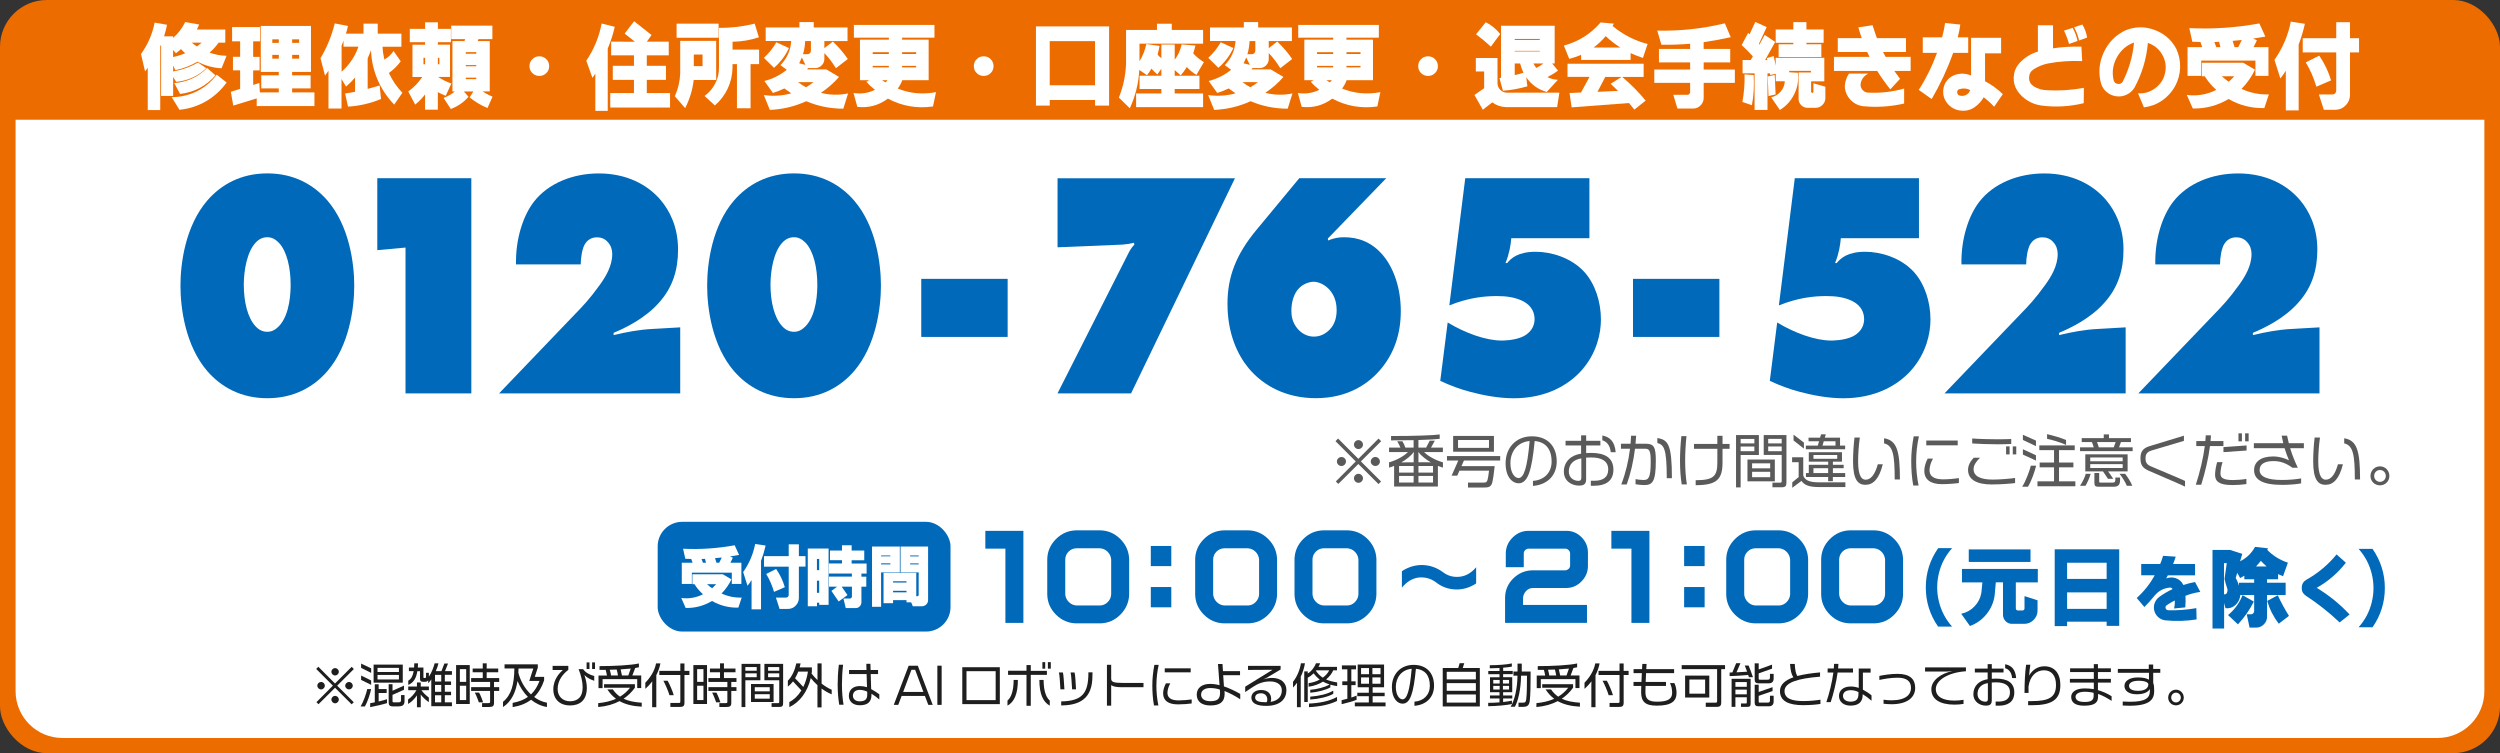 <?xml version="1.0" encoding="UTF-8"?><svg id="_レイヤー_1" xmlns="http://www.w3.org/2000/svg" viewBox="0 0 636.71 191.82"><rect x="0" y="0" width="636.71" height="191.82" fill="#333333" stroke="none"/><defs><style>.cls-1{fill:#5b5a5a;}.cls-2{fill:#fff;}.cls-3{fill:#ed6c00;}.cls-4{fill:#0069b9;}.cls-5{fill:#1e1e1e;}</style></defs><rect class="cls-3" width="636.71" height="191.82" rx="11.93" ry="11.93"/><path class="cls-2" d="M3.97,30.49H632.73V176.02c0,6.59-5.34,11.93-11.93,11.93H15.9c-6.59,0-11.93-5.34-11.93-11.93V30.49Z"/><g><path class="cls-2" d="M37.63,28.03v-10.76l-.04,.04s-.07,.11-.12,.19c-.05,.08-.11,.16-.18,.24s-.13,.15-.18,.22c-.05,.07-.09,.12-.12,.17l-.04,.07-1.04-4.44c1.74-2.4,2.9-5.07,3.47-8l3.16,.55c-.19,.97-.44,1.95-.75,2.94h2.3v.4c1.31-1.12,2.33-2.47,3.07-4.04l3.56,.64c-.09,.16-.28,.59-.57,1.28h7.23v3.34h-1.7c-.69,.96-1.46,1.8-2.3,2.52,1.37,.52,2.81,.79,4.33,.82l-1.28,3.18c-2.14-.1-4.18-.66-6.12-1.68-1.77,1.03-3.65,1.75-5.66,2.17l-.55-1.22v1.55c2.3-.41,4.41-1.17,6.34-2.28l2.1,1.44c-2.17,2.05-4.72,3.21-7.67,3.47l-.77-1.22v4.82h-3.07V11.39l-.22,.4V28.03h-3.16Zm6.1-3.29c2.27,0,4.41-.5,6.41-1.49,2-1,3.69-2.41,5.06-4.23l2.52,1.99c-1.43,1.99-3.18,3.58-5.26,4.79-2.08,1.2-4.33,1.92-6.76,2.16l-1.97-3.21Zm.35-10.21c1.15-.25,2.18-.58,3.09-.97-.31-.27-.66-.61-1.06-1.04l-1.3,1.04-.73-.82v1.79Zm.31,6.63c3.27-.25,6.06-1.53,8.36-3.85l2.14,1.88c-2.42,2.74-5.43,4.32-9.04,4.73l-1.46-2.76Zm4.44-10.3c.41,.35,.86,.68,1.35,.97,.63-.52,1.03-.84,1.19-.97h-2.54Z"/><path class="cls-2" d="M61.17,10.52h-2.06v-3.62h7.14v3.62h-1.77v3.96h1.64v3.45h-1.64v3.71l1.57-.51,.13,2.41h4.82v-1.02h-4.46v-3.34h4.46v-.86h-4.58V6.61h12.78v11.71h-4.8v.86h4.71v3.34h-4.71v1.02h5.68v3.47h-14.7v-1.95l-5.97,1.83-.62-3.51,2.37-.75v-4.71h-1.83v-3.45h1.83v-3.96Zm8.18-.51v.91h1.66v-.91h-1.66Zm0,3.96v.97h1.66v-.97h-1.66Zm5.06-3.96v.91h1.77v-.91h-1.77Zm0,3.96v.97h1.77v-.97h-1.77Z"/><path class="cls-2" d="M85.28,5.97l3.34,.64c-.13,.69-.31,1.35-.53,1.97h4.49v-2.56h3.62v2.56h6.03v3.32h-4.8c.04,1.05,.2,2.14,.46,3.27,.97-.54,1.75-1.27,2.34-2.19l1.83,2.63c-.84,1.15-1.84,2.14-3.01,2.98,.88,1.9,2.03,3.58,3.43,5.04l-2.08,3.01c-3.68-3.86-5.66-8.47-5.92-13.84-.31,.83-.59,1.51-.84,2.06v7.78c.91-.24,1.93-.53,3.05-.88l.35,3.45c-2.68,1.12-5.48,1.77-8.4,1.95l-.75-3.36c.96-.12,1.8-.26,2.54-.42v-3.62c-.71,.83-1.47,1.59-2.3,2.3l-1.15-1.95v7.54h-3.32v-9.64c-.28,.44-.57,.86-.88,1.26l-1.15-4.44c1.64-2.76,2.84-5.7,3.62-8.84Zm2.21,5.92v-1.57c-.18,.53-.34,.96-.49,1.28v6.67c2-1.77,3.43-3.9,4.29-6.39h-3.8Z"/><path class="cls-2" d="M104.38,7.36h3.89v-1.68h3.25v1.68h3.32v3.38h-3.32v.64h3.09v8.22h-3.01c1.04,.71,2.17,1.26,3.36,1.66l-1.44,3.14c-.72-.29-1.39-.6-2.01-.93v4.47h-3.25v-3.89c-.71,.94-1.55,1.8-2.52,2.59l-1.77-3.34c1.4-1,2.59-2.23,3.58-3.69h-2.5V11.39h3.21v-.64h-3.89v-3.38Zm3.47,7.36v1.64h.42v-1.64h-.42Zm3.67,0v1.64h.38v-1.64h-.38Zm3.4-8.18h10.48v3.43h-3.54l-.22,.49h3.09v12.82h-1.81c.78,.53,1.62,.97,2.52,1.33l-1.28,2.9c-1.62-.66-3.14-1.56-4.55-2.7l.95-1.52h-2.43l1.19,1.35c-1.22,1.42-2.73,2.45-4.51,3.12l-1.84-2.83c1.06-.38,2.03-.93,2.9-1.64h-.64V10.46h3.05l.2-.49h-3.56v-3.43Zm3.71,6.74v.4h2.67v-.4h-2.67Zm0,3.29v.31h2.67v-.31h-2.67Zm0,3.21v.38h2.67v-.38h-2.67Z"/><path class="cls-2" d="M135.57,15.08c.47-.49,1.06-.73,1.77-.74,.71,0,1.3,.23,1.79,.72,.49,.47,.73,1.06,.74,1.77,0,.71-.23,1.3-.72,1.77-.47,.49-1.06,.73-1.76,.74-.7,0-1.29-.22-1.78-.7-.5-.47-.76-1.06-.76-1.77s.23-1.3,.72-1.79Z"/><path class="cls-2" d="M153.23,5.99l3.34,.84c-.4,1.8-1,3.65-1.79,5.57v15.83h-3.16v-9.5l-.73,1.11-1.57-4.38c1.94-2.87,3.25-6.03,3.91-9.46Zm2.41,4.62l6.06,.02-2.61-2.08,2.41-3.14,4.44,3.51-1.21,1.7h5.59v3.47h-5.59v2.67h4.88v3.58h-4.88v3.36h5.92v3.69h-15.23v-3.69h6.04v-3.36h-5.39v-3.58h5.39v-2.67h-5.81v-3.49Z"/><path class="cls-2" d="M173.25,10.41h9.15v9.97h-5.73c-.28,2.48-1,4.86-2.17,7.16l-2.63-3.03c.84-1.87,1.3-3.82,1.37-5.83V10.41Zm-.93-4.38h10.7v3.58h-10.7v-3.58Zm4.38,7.85v2.96h2.23v-2.96h-2.23Zm6.43-6.79c3.09,.04,6.12-.32,9.08-1.08l1.06,3.49c-2.17,.72-4.4,1.1-6.7,1.13v2.01h6.76v3.69h-2.17v11.25h-3.47v-11.25h-1.13v.91c-.03,1.87-.43,3.64-1.21,5.29-.77,1.66-1.87,3.1-3.28,4.32l-2.63-2.41c1.15-.84,2.05-1.89,2.71-3.16s.98-2.62,.96-4.07V7.1Z"/><path class="cls-2" d="M195,6.99h8.6v-1.37h3.65v1.37h8.6v3.47h-5.9v1.81l2.17-1.68c1.44,1.36,2.71,2.84,3.8,4.44l-3.03,2.34c-.87-1.43-1.85-2.71-2.94-3.85v1.61c-.03,.58-.25,1.08-.66,1.5-.41,.43-.91,.66-1.48,.71h-2.01l-.24,.33h4.88l3.25,1.92c-1.34,1.55-2.88,2.9-4.62,4.05,2.28,.59,4.59,.64,6.92,.15l-1.21,3.89c-3.3,0-6.45-.63-9.44-1.9-2.95,1.34-6.04,2.08-9.28,2.21l-1.53-3.78c2.39,.34,4.72,.19,6.99-.44-.78-.54-1.36-.96-1.75-1.24-1.06,.49-2.03,.87-2.92,1.15l-2.17-3.05c2.11-.54,4.01-1.5,5.7-2.85l-1.61-1.19c1.67-1.71,2.58-3.76,2.74-6.14h-6.5v-3.47Zm2.72,3.78l3.21,1.46c-.91,1.96-2.18,3.64-3.8,5.04l-2.59-2.54c1.28-1.16,2.34-2.48,3.18-3.96Zm5.53,10.15c.66,.5,1.33,.94,2.01,1.3,.63-.34,1.28-.77,1.92-1.3h-3.93Zm.97-6.28c-.15,.35-.38,.85-.68,1.48l1.59,.4-.91-1.88Zm.84-4.18c-.04,1.16-.23,2.28-.55,3.34h1.19c.23-.01,.43-.1,.58-.27,.16-.16,.24-.35,.25-.57v-2.5h-1.48Z"/><path class="cls-2" d="M217.46,6.35h20.53v3.25h-8.24v.51h6.76v10.32h-6.72c-.27,.75-.65,1.46-1.15,2.12,3.14,1.27,6.39,1.57,9.75,.91l-.77,3.65c-4.02,.59-7.86-.07-11.49-1.99-2.31,1.72-4.91,2.42-7.78,2.1l-.97-3.54c1.9,.31,3.72,.04,5.46-.8-.83-.65-1.55-1.33-2.17-2.06l.71-.4h-2.36V10.1h7.36v-.51h-8.91v-3.25Zm4.8,6.94v.46h4.11v-.46h-4.11Zm0,3.49v.38h4.11v-.38h-4.11Zm2.41,3.65c.24,.15,.52,.33,.84,.55,.21-.16,.38-.35,.51-.55h-1.35Zm5.08-7.14v.46h3.58v-.46h-3.58Zm0,3.49v.38h3.58v-.38h-3.58Z"/><path class="cls-2" d="M248.74,15.08c.47-.49,1.06-.73,1.77-.74,.71,0,1.3,.23,1.79,.72,.49,.47,.73,1.06,.74,1.77,0,.71-.23,1.3-.72,1.77-.47,.49-1.06,.73-1.76,.74-.7,0-1.29-.22-1.78-.7-.5-.47-.76-1.06-.76-1.77,0-.71,.23-1.3,.72-1.79Z"/><path class="cls-2" d="M263.84,6.72h18.63V26.9h-3.58v-1.44h-11.54v1.44h-3.51V6.72Zm3.51,3.76v11.23h11.54V10.48h-11.54Z"/><path class="cls-2" d="M294.67,6.04h3.76v1.59h7.98v3.49h-16.2v4.49c.84-1.39,1.42-2.85,1.75-4.4l3.36,.49c-.12,.65-.28,1.37-.49,2.17,.22,.35,.54,.66,.95,.93v-3.45h3.4v3.87c.88-1.18,1.47-2.48,1.77-3.91l3.52,.29c-.25,.96-.44,1.63-.58,2.01,.83,.88,1.73,1.62,2.72,2.21l-1.9,3.25c-.94-.56-1.76-1.23-2.45-2.01-.46,.77-.97,1.48-1.55,2.14l-1.53-1.35v1.44h6.3v3.38h-6.3v1.13h7.23v3.49h-17.06v-3.49h6.43v-1.13h-5.55v-3.38h5.55v-1.77l-1.02,1.44c-.55-.46-1.05-.95-1.5-1.48-.37,.63-.74,1.19-1.13,1.68l-1.97-1.35c-.18,3.4-.98,6.66-2.41,9.77l-2.79-2.72c1.09-2.73,1.7-5.56,1.83-8.51V7.63h7.87v-1.59Z"/><path class="cls-2" d="M308.18,6.99h8.6v-1.37h3.65v1.37h8.6v3.47h-5.9v1.81l2.17-1.68c1.44,1.36,2.71,2.84,3.8,4.44l-3.03,2.34c-.87-1.43-1.85-2.71-2.94-3.85v1.61c-.03,.58-.25,1.08-.66,1.5-.41,.43-.91,.66-1.48,.71h-2.01l-.24,.33h4.88l3.25,1.92c-1.34,1.55-2.88,2.9-4.62,4.05,2.28,.59,4.59,.64,6.92,.15l-1.22,3.89c-3.3,0-6.45-.63-9.44-1.9-2.95,1.34-6.04,2.08-9.28,2.21l-1.53-3.78c2.39,.34,4.71,.19,6.98-.44-.78-.54-1.36-.96-1.75-1.24-1.06,.49-2.03,.87-2.92,1.15l-2.17-3.05c2.11-.54,4.01-1.5,5.7-2.85l-1.61-1.19c1.67-1.71,2.58-3.76,2.74-6.14h-6.5v-3.47Zm2.72,3.78l3.21,1.46c-.91,1.96-2.18,3.64-3.8,5.04l-2.59-2.54c1.28-1.16,2.34-2.48,3.18-3.96Zm5.53,10.15c.66,.5,1.33,.94,2.01,1.3,.63-.34,1.27-.77,1.92-1.3h-3.94Zm.97-6.28c-.15,.35-.38,.85-.68,1.48l1.59,.4-.91-1.88Zm.84-4.18c-.04,1.16-.23,2.28-.55,3.34h1.19c.24-.01,.43-.1,.58-.27,.16-.16,.24-.35,.25-.57v-2.5h-1.48Z"/><path class="cls-2" d="M330.63,6.35h20.54v3.25h-8.25v.51h6.76v10.32h-6.72c-.27,.75-.65,1.46-1.15,2.12,3.14,1.27,6.39,1.57,9.75,.91l-.77,3.65c-4.02,.59-7.85-.07-11.49-1.99-2.31,1.72-4.91,2.42-7.78,2.1l-.97-3.54c1.9,.31,3.72,.04,5.46-.8-.83-.65-1.55-1.33-2.17-2.06l.71-.4h-2.36V10.1h7.36v-.51h-8.91v-3.25Zm4.8,6.94v.46h4.11v-.46h-4.11Zm0,3.49v.38h4.11v-.38h-4.11Zm2.41,3.65c.24,.15,.52,.33,.84,.55,.21-.16,.38-.35,.51-.55h-1.35Zm5.08-7.14v.46h3.58v-.46h-3.58Zm0,3.49v.38h3.58v-.38h-3.58Z"/><path class="cls-2" d="M361.91,15.08c.47-.49,1.06-.73,1.77-.74,.71,0,1.3,.23,1.79,.72,.49,.47,.73,1.06,.74,1.77,0,.71-.23,1.3-.72,1.77-.47,.49-1.06,.73-1.76,.74-.7,0-1.29-.22-1.78-.7-.5-.47-.75-1.06-.76-1.77s.23-1.3,.72-1.79Z"/><path class="cls-2" d="M375.86,14.77h5.53v6.34c-.01,.65,.2,1.22,.65,1.71,.45,.49,1.01,.75,1.67,.78h13.44l-.58,3.69h-12.93c-1.34-.04-2.54-.45-3.58-1.22l-2.41,1.88-2.14-3.76,2.48-1.72v-4.27h-2.12v-3.45Zm2.54-9.11c1.43,.72,2.65,1.72,3.67,3.01l-2.37,3.21c-1.21-1.13-2.47-2.18-3.78-3.14l2.48-3.07Zm3.89,14.15V6.55h13.66v9.62h-.64l1.48,1.81c-.81,.62-1.71,1.17-2.7,1.66,.84,.41,1.73,.64,2.67,.69l-2.83,3.09c-2.2-.62-3.93-1.86-5.22-3.74l.29,2.3c-2.06,.6-4.14,.98-6.23,1.13l-.88-3.23,.4-.07Zm3.49-9.9v.27h6.37v-.27h-6.37Zm0,3.05v.15h6.37v-.15h-6.37Zm0,3.21v2.96c1-.24,1.74-.43,2.21-.6-.37-.84-.65-1.63-.84-2.36h-1.37Zm4.77,0c.21,.41,.44,.79,.71,1.13,.68-.31,1.28-.69,1.81-1.13h-2.52Z"/><path class="cls-2" d="M407.64,5.71l3.38,.31-.31,.6c2.64,2.21,5.61,3.74,8.91,4.58l-1.19,3.56c-1.11-.37-2.15-.78-3.14-1.24v1.75h-12.6v-1.3c-1.02,.43-2.03,.77-3.03,1.02l-1.37-3.38c3.71-1,6.83-2.96,9.35-5.88Zm-8.44,10.52h19.41v3.36h-5.46c2.21,1.87,4.2,3.88,5.97,6.03l-2.87,2.3-1.37-1.68-14.61,1.1-.53-3.65,2.92-.13,2.17-3.98h-5.61v-3.36Zm13.48-4.13c-1.33-.83-2.57-1.79-3.74-2.9-.9,1.09-1.92,2.06-3.07,2.9h6.81Zm-5.83,11.29l5.24-.24-1.88-1.81,2.79-1.75h-4.16l-1.99,3.8Z"/><path class="cls-2" d="M433.9,12.47h6.76v3.43h-6.76v1.81h7.94v3.4h-7.94v3.91c-.03,.71-.29,1.32-.8,1.83s-1.11,.78-1.81,.8h-4.07l-1.06-3.51h3.58c.21,.03,.38-.04,.53-.22,.13-.15,.19-.32,.18-.51v-2.3h-9.13v-3.4h9.13v-1.81h-7.94v-3.43h7.94v-1.33c-2.42,.21-4.86,.29-7.32,.26l-1.06-3.6c5.81,.13,11.55-.49,17.22-1.86l1.5,3.54c-2.43,.53-4.73,.95-6.9,1.26v1.72Z"/><path class="cls-2" d="M449.44,8.89l2.67,1.79-2.56,4.62h.53l-.07-.51,1.72-.51,.51,2.45v-2.01h12.38v5.99h-3.36v2.67c.04,.18,.15,.27,.31,.27,.18,0,.27-.09,.27-.27v-2.17l3.05,.88v2.94c-.01,.65-.26,1.21-.74,1.69s-1.04,.73-1.69,.74h-2.14c-.62-.01-1.15-.24-1.58-.67-.44-.43-.66-.96-.67-1.58v-6.76h3.14v-.4h-5.53v.35l2.21,.13c.22,1.9-.08,3.7-.9,5.4s-2.04,3.06-3.68,4.08l-2.23-3.23c.97-.22,1.78-.71,2.43-1.46,.65-.75,1-1.63,1.06-2.63h-2.32v-1.9l-1.39,.31-.09-.42h-.62v9.31h-3.29v-9.31h-3.05v-3.4h2.08l.53-.93c-.96-1.06-1.91-2.02-2.85-2.87l1.64-3.09,.38,.33,1.46-3.14,2.9,1.33-2.01,4.31,.15,.13,1.37-2.48Zm-2.81,10.23c.16,2.65,.01,5.21-.44,7.67l-2.43-.82c.43-2.31,.61-4.66,.55-7.03l2.32,.18Zm5.37-.02l.22,4.95-1.81,.42-.2-5,1.79-.38Zm.24-11.6h4.49v-1.86h3.34v1.86h4.38v3.4h-4.38v.38h3.8v3.23h-10.88v-3.23h3.74v-.38h-4.49v-3.4Z"/><path class="cls-2" d="M468.07,9.71h6.08c-.28-.81-.57-1.72-.86-2.74l3.62-.55c.37,1.18,.74,2.28,1.11,3.29h7.4v3.54h-5.84c.32,.57,.55,.99,.66,1.24h6.37v3.58h-4.16l1.46,2.01-2.48,2.67c-1.18-1.46-2.29-3.02-3.34-4.69h-11.01v-3.58h9.04s-.12-.25-.29-.61-.26-.57-.29-.63h-7.49v-3.54Zm2.83,9.04h4.95c-.56,.25-1.02,.62-1.37,1.1s-.56,1.03-.62,1.64c-.03,.55,.15,1.03,.53,1.45,.38,.42,.85,.64,1.39,.65,3.11,.16,6.17-.18,9.17-1.04v3.82c-3.43,.79-6.91,1.02-10.43,.68-1.31-.16-2.41-.73-3.3-1.71-.89-.98-1.35-2.12-1.38-3.42,.07-1.16,.43-2.22,1.06-3.18Z"/><path class="cls-2" d="M489.69,9.51h4.93c.31-1.13,.57-2.35,.77-3.65l3.87,.4c-.16,1.17-.38,2.25-.66,3.25h2.67v3.96h-3.82c-1.47,4.1-3.3,8.02-5.48,11.76l-3.29-2.34c1.92-2.98,3.46-6.12,4.64-9.42h-3.62v-3.96Zm12.31,.11h7.65v3.96h-4.09v7.1c1.67,.9,3.18,2,4.53,3.29l-2.21,3.21c-.84-.9-1.73-1.7-2.67-2.41-.57,1.03-1.37,1.89-2.39,2.59-1.09,.71-2.29,.97-3.6,.79-1.31-.18-2.39-.78-3.23-1.78-.87-1.06-1.22-2.26-1.06-3.6,.18-1.33,.82-2.39,1.92-3.18,.78-.49,1.62-.76,2.52-.82s1.78,.1,2.63,.46V9.62Zm-.22,13.31c-.96-.47-1.93-.52-2.92-.16-.27,.16-.4,.41-.4,.75,.03,.34,.18,.59,.44,.75,.58,.22,1.15,.21,1.72-.04,.59-.27,.97-.7,1.15-1.3Z"/><path class="cls-2" d="M519.02,6.43h3.85v5.88c2.27-.35,4.68-.49,7.23-.42l.2,3.67c-2.95-.13-5.88,.07-8.8,.62-1.27,.28-2.46,.77-3.58,1.48-.77,.52-1.15,1.24-1.15,2.17s.4,1.64,1.19,2.17c1,.6,2.09,.93,3.27,.97,3.14,.19,6.31,0,9.5-.6l-.04,3.91c-3.57,.87-7.16,1.07-10.79,.6-1.24-.18-2.38-.58-3.43-1.22-1.05-.63-1.93-1.46-2.65-2.48-.71-1.08-1.03-2.26-.96-3.56,.07-1.3,.52-2.44,1.36-3.43,1.33-1.49,2.93-2.5,4.8-3.05V6.43Zm6.65,1.37l2.19-.71c.57,.99,.99,2.1,1.26,3.34l-2.17,.77c-.32-1.16-.75-2.3-1.28-3.4Zm2.56-.86l2.12-.69c.6,.99,1.01,2.09,1.21,3.32l-2.05,.73c-.28-1.24-.71-2.36-1.28-3.36Z"/><path class="cls-2" d="M541.42,7.69c2.42-.96,4.86-.98,7.33-.06s4.31,2.52,5.52,4.81c.71,1.55,1.03,3.15,.97,4.82-.06,1.67-.49,3.24-1.3,4.73-.84,1.49-1.95,2.7-3.32,3.64-1.37,.94-2.9,1.51-4.6,1.71l-1.5-3.58c1.63,.12,3.12-.33,4.45-1.35s2.16-2.33,2.46-3.93c.34-1.61,.08-3.13-.76-4.59-.85-1.45-2.06-2.43-3.64-2.95-.35,4.02-1.49,7.81-3.4,11.36-.49,.8-1.14,1.39-1.97,1.79-.83,.4-1.7,.55-2.61,.44-.93-.12-1.75-.46-2.45-1.04-.71-.57-1.2-1.3-1.48-2.17-.75-2.73-.53-5.38,.67-7.97s3.08-4.48,5.63-5.67Zm2.08,3.14c-1.95,.71-3.41,1.99-4.41,3.86-1,1.86-1.25,3.81-.76,5.82,.18,.53,.54,.82,1.08,.86,.54,.07,.96-.13,1.24-.62,1.58-3.14,2.53-6.45,2.85-9.92Z"/><path class="cls-2" d="M560.8,15.98h10.5l3.01,1.77c-.87,1.81-2.01,3.44-3.43,4.88,2.18,1.02,4.5,1.49,6.96,1.42l-1.15,3.47c-3.24,.09-6.28-.68-9.11-2.3-2.83,1.68-5.87,2.48-9.11,2.41l-1.53-3.45c2.62,.34,5.13-.09,7.52-1.28-1.16-1.02-2.14-2.17-2.94-3.47h-.73v-3.45Zm-.18-.55v3.89h-3.49v-7.32h3.74l-.46-1.3-2.06-.07-.77-3.47c5.94,.29,11.88-.1,17.84-1.19l1.53,3.34c-.13,.03-.65,.12-1.56,.27s-1.43,.23-1.56,.24l.97,.46-.86,1.72h3.8v7.32h-3.32v-3.89h-13.79Zm3.34-4.73l.49,1.3h1.06l-.35-1.35-1.19,.04Zm1.9,8.73c.56,.52,1.15,.98,1.77,1.39,.52-.47,.98-.94,1.39-1.39h-3.16Zm2.76-9.02l.49,1.59h.95l.88-1.81c-1.15,.12-1.92,.19-2.32,.22Z"/><path class="cls-2" d="M587.02,6.06c-.4,1.78-.93,3.55-1.59,5.3V28.12h-3.27v-10.12c-.29,.52-.76,1.18-1.39,1.99l-1.5-4.75c2.09-2.98,3.48-6.22,4.16-9.73l3.6,.55Zm-.55,3.67h8.53V5.66h3.51v4.07h2.3v3.62h-2.3v10.85c-.01,1-.38,1.88-1.09,2.62-.71,.74-1.58,1.12-2.6,1.14h-2.98l-1.26-3.91h3.47c.28,0,.51-.09,.68-.28,.18-.18,.27-.41,.27-.67V13.35h-8.53v-3.62Zm4.2,4.44c1.34,1.95,2.34,4.04,3.01,6.3l-3.74,1.61c-.65-2.22-1.55-4.29-2.7-6.19l3.43-1.72Z"/></g><g><rect class="cls-4" x="167.5" y="132.9" width="74.58" height="27.95" rx="6.24" ry="6.24"/><g><path class="cls-2" d="M176.34,146.25h7.74l2.21,1.3c-.64,1.34-1.48,2.54-2.52,3.6,1.61,.75,3.32,1.1,5.13,1.04l-.85,2.56c-2.39,.07-4.62-.5-6.71-1.69-2.08,1.24-4.32,1.83-6.71,1.78l-1.12-2.54c1.93,.25,3.78-.07,5.54-.95-.86-.75-1.58-1.6-2.17-2.56h-.54v-2.54Zm-.13-.41v2.87h-2.57v-5.39h2.75l-.34-.96-1.51-.05-.57-2.56c4.38,.22,8.76-.08,13.14-.88l1.12,2.46c-.1,.02-.48,.09-1.15,.2s-1.05,.17-1.15,.18l.72,.34-.63,1.27h2.8v5.39h-2.44v-2.87h-10.16Zm2.46-3.48l.36,.96h.78l-.26-.99-.88,.03Zm1.4,6.43c.41,.38,.85,.72,1.3,1.03,.38-.35,.72-.69,1.03-1.03h-2.33Zm2.04-6.64l.36,1.17h.7l.65-1.33c-.85,.09-1.42,.14-1.71,.16Z"/><path class="cls-2" d="M194.99,138.94c-.29,1.31-.68,2.62-1.17,3.91v12.34h-2.41v-7.46c-.22,.38-.56,.87-1.03,1.47l-1.11-3.5c1.54-2.19,2.56-4.58,3.06-7.17l2.65,.41Zm-.41,2.7h6.29v-3h2.59v3h1.69v2.67h-1.69v8c-.01,.74-.28,1.38-.81,1.93-.53,.55-1.16,.83-1.91,.84h-2.2l-.93-2.88h2.56c.21,0,.37-.07,.5-.2s.2-.3,.2-.5v-7.18h-6.29v-2.67Zm3.09,3.27c.99,1.43,1.73,2.98,2.21,4.64l-2.75,1.19c-.48-1.64-1.14-3.16-1.99-4.56l2.52-1.27Z"/><path class="cls-2" d="M205.72,139.71h5.31v14.34h-2.39v-.55h-.57v.91h-2.34v-14.7Zm2.34,2.64v2.85h.57v-2.85h-.57Zm0,5.54v3.08h.57v-3.08h-.57Zm3.32-7.67h3.06v-1.35h2.46v1.35h3.21v2.47h-3.21v.83h3.81v2.56h-1.32v.78h1.24v2.56h-1.24v4.02c-.02,.37-.16,.69-.4,.96-.25,.27-.55,.43-.92,.47h-2.67l-.59-2.43h1.68c.13-.01,.24-.07,.33-.17,.09-.1,.14-.22,.15-.35v-2.51h-2.61l1.48,2.15-2.25,1.63-1.84-2.69,1.45-1.09h-2.07v-2.56h5.83v-.78h-5.86v-2.56h3.34v-.83h-3.06v-2.47Z"/><path class="cls-2" d="M222.09,139.2h7.08v6.58h-4.77v8.76h-2.31v-15.34Zm2.31,2.26v.23h2.36v-.23h-2.36Zm0,2.02v.26h2.36v-.26h-2.36Zm4.97-4.28h7v13.63c0,.43-.15,.81-.46,1.12-.33,.3-.7,.46-1.12,.46h-2.31l-.42-1.01h-1.19v-.55h-3.42v.78h-2.43v-7.73h8.34v5.94h.29c.1,0,.18-.03,.24-.1,.05-.08,.08-.16,.08-.24v-5.72h-4.61v-6.58Zm-1.92,8.84v.33h3.42v-.33h-3.42Zm0,2.43v.38h3.42v-.38h-3.42Zm4.33-9v.23h2.2v-.23h-2.2Zm0,2.02v.26h2.2v-.26h-2.2Z"/></g></g><g><path class="cls-1" d="M346.61,117.53l5.13,5.11-.66,.64-5.13-5.11-5.1,5.08-.64-.63,5.08-5.1-5.16-5.16,.66-.67,5.16,5.17,5.14-5.16,.67,.67-5.16,5.14Zm-4.95,1.16c-.64,0-1.17-.53-1.17-1.16s.53-1.14,1.17-1.14,1.14,.53,1.14,1.14-.53,1.16-1.14,1.16Zm4.31-4.32c-.6,0-1.14-.51-1.14-1.14s.54-1.14,1.14-1.14,1.16,.51,1.16,1.14-.53,1.14-1.16,1.14Zm0,8.6c-.6,0-1.14-.53-1.14-1.16s.54-1.14,1.14-1.14,1.16,.51,1.16,1.14-.53,1.16-1.16,1.16Zm4.31-4.29c-.63,0-1.17-.53-1.17-1.14s.54-1.16,1.17-1.16,1.16,.53,1.16,1.16-.51,1.14-1.16,1.14Z"/><path class="cls-1" d="M366.21,118.65v5.26h-11.15v-5.26c-.42,.18-.86,.34-1.29,.45v-1.35c1.67-.45,3.71-1.49,4.8-2.61h-4.8v-1.14h2.89c-.22-.54-.48-1.1-.81-1.61h1.33c.26,.44,.56,1.04,.75,1.61h2.09v-1.9c-1.68,.03-3.62,.06-5.74,.06v-1.11c6.36,0,10.91-.19,12.39-.4v1.11c-.57,.1-2.53,.22-5.42,.31v1.93h1.96l.92-1.77h1.3l-.97,1.77h3.02v1.14h-4.78c1.08,1.11,3.12,2.15,4.79,2.61v1.35c-.42-.12-.86-.28-1.3-.45Zm-6.18,.04h-3.71v1.68h3.71v-1.68Zm0,2.52h-3.71v1.68h3.71v-1.68Zm.03-6.06c-.73,.97-1.89,1.88-3.16,2.61h.53s2.61-.01,2.61-.01v-1.88l.06-.72h-.03Zm1.19,0h-.03l.04,.67v1.92h2.48l.69,.03c-1.26-.75-2.42-1.64-3.18-2.62Zm3.72,3.54h-3.71v1.68h3.71v-1.68Zm0,2.52h-3.71v1.68h3.71v-1.68Z"/><path class="cls-1" d="M372.84,117.29l-.62,1.42h8.45c-.23,2.2-.44,3.53-.59,4.1-.29,1.08-.79,1.35-2.01,1.35h-4.2v-1.25h4.03c.54,0,.79-.13,.95-.7,.12-.4,.25-1.23,.38-2.33h-7.53l-.56,1.26h-1.44l1.71-3.85h-2.89v-1.13h13.55v1.13h-9.26Zm-2.75-2.24v-4.03h10.39v4.03h-10.39Zm9.13-2.99h-7.88v2.01h7.88v-2.01Z"/><path class="cls-1" d="M390.42,123.76v-1.29c2.86-.19,4.75-2.09,4.75-4.92,0-3.27-1.63-5-4.31-5.23-.75,7.71-1.77,10.77-4.13,10.77-1.39,0-3.28-1.39-3.28-5.1,0-3.98,2.68-6.87,6.69-6.87s6.33,2.52,6.33,6.43c0,3.31-2.12,5.87-6.05,6.21Zm-5.74-5.79c0,2.59,1.17,3.78,2.05,3.78,1.35,0,2.24-2.49,2.84-9.43-3.08,.28-4.89,2.64-4.89,5.65Z"/><path class="cls-1" d="M406.08,123.72h-.92v-1.29c.31,.01,.56,.01,.91,.01,2.08,0,3.52-.81,3.52-2.87s-1.55-3.06-4.34-3.06c-.5,0-.91,.01-1.29,.04v5.52c0,1.17-.54,1.61-1.82,1.61-1.74,0-3.85-1.07-3.85-3.56s1.76-4.2,4.39-4.58v-2.08h-3.96v-1.2h3.96v-1.38h1.29v1.38h3.62v1.2h-3.62v1.93c.38-.01,.78-.04,1.3-.04,3.44,0,5.64,1.22,5.64,4.26s-2.17,4.1-4.83,4.1Zm-3.34-6.97c-2.14,.32-3.19,1.63-3.19,3.35s1.44,2.37,2.43,2.37c.6,0,.76-.26,.76-.86v-4.86Zm7.5-1.58c-.21-1.92-1.16-2.75-2.15-3.03v-1.23c1.9,.38,3.16,1.51,3.4,4.26h-1.25Z"/><path class="cls-1" d="M418.66,123.54c-.62,0-1.58-.12-2.11-.21v-1.3c.42,.09,1.41,.22,2.04,.22,1.3,0,1.82-.64,1.82-4.64,0-2.92-.32-3.33-1.54-3.33h-2.46c-.38,3.12-1.1,6.34-2.11,9.11h-1.39c1.13-2.94,1.86-6.05,2.23-9.11h-2.31v-1.27h2.45c.06-.67,.1-1.36,.13-2.04h1.29c-.03,.67-.09,1.36-.16,2.04h2.52c2.17,0,2.65,.76,2.65,4.39,0,5.51-.95,6.14-3.03,6.14Zm5.84-1.76c0-7.71-.76-8.48-2.4-8.96v-1.27c2.7,.48,3.71,1.49,3.71,10.24h-1.3Z"/><path class="cls-1" d="M428.31,123.38c-.26-1.58-.44-3.66-.44-6.04,0-1.83,.12-4.12,.35-6.27h1.3c-.22,2.12-.34,4.42-.34,6.28,0,2.31,.19,4.51,.44,6.02h-1.32Zm10.39-9.07v3.5c0,4.29-1.49,5.76-6.84,5.76v-1.27c4.57,0,5.52-1.01,5.52-4.53v-3.46h-5.95v-1.25h5.95v-2.07h1.32v2.07h1.8v1.25h-1.8Z"/><path class="cls-1" d="M443.31,115.88v8.26h-1.17v-13.33h5.82v5.07h-4.64Zm3.5-4.09h-3.5v1.14h3.5v-1.14Zm0,1.93h-3.5v1.2h3.5v-1.2Zm-1.76,8.86v-5.55h6.97v5.55h-6.97Zm5.79-4.57h-4.61v1.27h4.61v-1.27Zm0,2.15h-4.61v1.38h4.61v-1.38Zm2.86,3.94h-2.29v-1.17h1.96c.31,0,.4-.07,.4-.42v-6.64h-4.58v-5.07h5.79v12.01c0,1-.23,1.29-1.27,1.29Zm.07-12.32h-3.44v1.14h3.44v-1.14Zm0,1.93h-3.44v1.2h3.44v-1.2Z"/><path class="cls-1" d="M463.34,124.05c-2.84,0-3.82-.6-4.54-1.57l-2.34,1.76v-1.39l1.63-1.35v-3.79h-1.67v-1.25h2.84v4.67c.38,1.04,1.32,1.71,3.93,1.71h6.8v1.2h-6.64Zm-6.55-11.87v-1.48l2.64,2.02v1.54l-2.64-2.08Zm3.13,2.24v-.94h3.05l.32-1.1h-2.68v-.91h2.93l.26-.86h1.2l-.25,.86h3.88v2.01h1.3v.94h-10.02Zm6.88,7.06v1.07h-1.2v-1.07h-5.65v-1h.72v-2.11h4.94v-.79h-4.94v-2.42h8.45v2.42h-2.31v.79h2.74v.88h-2.74v1.23h3.13v1h-3.13Zm-1.2-2.23h-3.75v1.23h3.75v-1.23Zm2.31-3.37h-6.05v.97h6.05v-.97Zm-.44-3.5h-2.99l-.31,1.1h3.3v-1.1Z"/><path class="cls-1" d="M475.12,123.48c-1.89,0-3.18-1.23-3.18-5.95,0-1.92,.15-4.34,.37-6.09h1.36c-.28,1.96-.44,4.23-.44,6.06,0,3.9,1,4.67,1.9,4.67,1.26,0,2.34-1.14,3.12-3.93h1.26c-.91,3.72-2.43,5.23-4.39,5.23Zm7.43-1.38c0-6.43-.48-8.66-2.71-9.18v-1.3c3.27,.53,4.04,3.15,4.04,10.49h-1.33Z"/><path class="cls-1" d="M488.01,117.42c0,2.14,.21,4.22,.62,6.23h-1.36c-.35-1.93-.51-4.03-.51-6.23,0-2.08,.23-4.15,.63-6.3h1.33c-.47,2.12-.7,4.2-.7,6.3Zm6.58,5.89c-2.83,0-4.5-1.11-4.5-3.4,0-.95,.28-1.99,.86-3.11h1.35c-.59,1.04-.88,2.14-.88,2.92,0,2.05,1.92,2.36,3.54,2.36,1.22,0,3.02-.16,3.94-.31v1.25c-.75,.13-2.92,.29-4.32,.29Zm-4-9.89v-1.23h8.01v1.23h-8.01Z"/><path class="cls-1" d="M507.32,123.39c-3.93,0-6.09-1.27-6.09-3.71,0-1.05,.47-2.07,1.44-3.11h1.61c-1.08,1.08-1.64,1.96-1.64,2.92,0,1.77,1.73,2.65,4.85,2.65h.07c1.82,0,4.42-.23,5.65-.41v1.3c-1.17,.16-3.79,.35-5.89,.35Zm1.33-10.24c-2.02,0-4.88-.09-6.36-.21v-1.27c1.54,.13,4.45,.21,6.37,.21,1.45,0,2.84-.03,3.57-.07v1.26c-.81,.04-2.01,.09-3.59,.09Zm2.27,2.58v-2.04h.89v2.04h-.89Zm1.7,0v-2.04h.89v2.04h-.89Z"/><path class="cls-1" d="M516.49,123.97h-1.48c.92-1.41,1.9-4.06,2.21-5.38h1.35c-.31,1.42-1.25,4.06-2.08,5.38Zm-1.29-11.92v-1.32l3.33,1.48v1.41l-3.33-1.57Zm0,3.72v-1.36l3.33,1.54v1.35l-3.33-1.52Zm3.71,8.07v-1.25h4.22v-3.57h-3.66v-1.23h3.66v-3.15h-3.75v-1.2h9.02v1.2h-4v3.15h3.66v1.23h-3.66v3.57h4.16v1.25h-9.65Zm2.45-12.08v-1.19c1.41,.32,3.37,.88,4.83,1.48v1.26c-1.63-.73-3.49-1.27-4.83-1.55Z"/><path class="cls-1" d="M529.75,114.9v-.98h3.49c-.12-.44-.29-.91-.47-1.33h-2.59v-1h5.61v-.95h1.33v.95h5.6v1h-2.55l-.48,1.33h3.46v.98h-13.39Zm1.39,8.82h-1.39c.57-.85,1.26-2.21,1.46-3.05h1.25c-.23,.92-.91,2.4-1.32,3.05Zm5.73-3.68l.38,.5,.97,1.41h-1.35l-1.27-1.9h-4.51v-4.34h10.78v4.34h-5Zm3.74-3.54h-8.26v.97h8.26v-.97Zm0,1.71h-8.26v.98h8.26v-.98Zm-2.42,5.76h-3.74c-.83,0-1.04-.29-1.04-1.03v-2.48h1.22v2.11c0,.31,.09,.34,.32,.34h2.94c.66,0,.86-.1,.86-.85v-.44h1.2v.56c0,1.41-.51,1.79-1.77,1.79Zm-4.12-11.38c.18,.41,.34,.91,.45,1.33h3.82l.48-1.33h-4.76Zm7.6,11.13c-.32-.79-1.16-2.24-1.86-3.05h1.42c.53,.64,1.48,2.09,1.83,3.05h-1.39Z"/><path class="cls-1" d="M547.11,119.82c-1.41-.64-1.96-1.44-1.96-2.96v-.26c0-1.35,.47-2.42,2.29-2.97l8.77-2.67v1.32l-8.23,2.45c-1.26,.38-1.54,1.08-1.54,1.9v.23c0,.91,.38,1.48,1.3,1.88,2.59,1.14,6.59,2.74,8.75,3.74v1.45c-2.3-1.1-6.91-2.99-9.38-4.1Z"/><path class="cls-1" d="M562.85,113.61c-.4,3.12-1.23,6.64-2.23,9.84h-1.38c1.07-3.28,1.89-6.8,2.29-9.84h-2.17v-1.27h2.31c.04-.5,.07-1,.1-1.46h1.32c-.03,.48-.04,.97-.1,1.46h3.28v1.27h-3.43Zm5.61,9.92c-3.35,0-4.32-.97-4.32-2.64,0-.85,.25-2.27,.53-3.19h1.38c-.31,.88-.53,2.15-.53,2.9,0,.91,.44,1.66,3.15,1.66h.07c.82,0,2.34-.1,3.38-.29v1.32c-1.08,.16-2.5,.25-3.66,.25Zm-2.18-8.39v-1.27l5.89-.42v1.29l-5.89,.41Zm3.82-2.74v-2.04h.88v2.04h-.88Zm1.7,0v-2.04h.89v2.04h-.89Z"/><path class="cls-1" d="M583.27,114.15c.54,1.83,1.22,3.44,1.95,4.98h-1.38c-1.46-1.07-2.94-1.7-4.79-1.7-2.49,0-3.56,.89-3.56,2.29,0,1.7,1.98,2.52,5.74,2.52,1.79,0,3.75-.19,4.83-.4v1.27c-1.05,.21-3.03,.38-4.82,.38-5.13,0-7.16-1.38-7.16-3.75,0-2.05,1.61-3.49,4.85-3.49,1.55,0,2.97,.45,4.04,.98-.42-.98-.79-1.99-1.13-3.09h-7.82v-1.26h7.49c-.15-.6-.28-1.23-.41-1.92h1.38c.13,.67,.28,1.32,.44,1.92h3.84v1.26h-3.49Z"/><path class="cls-1" d="M592.31,123.48c-1.89,0-3.18-1.23-3.18-5.95,0-1.92,.15-4.34,.37-6.09h1.36c-.28,1.96-.44,4.23-.44,6.06,0,3.9,1,4.67,1.9,4.67,1.26,0,2.34-1.14,3.12-3.93h1.26c-.91,3.72-2.43,5.23-4.39,5.23Zm7.43-1.38c0-6.43-.48-8.66-2.71-9.18v-1.3c3.27,.53,4.04,3.15,4.04,10.49h-1.33Z"/><path class="cls-1" d="M606.14,123.61c-1.35,0-2.42-1.04-2.42-2.39s1.05-2.45,2.42-2.45,2.4,1.11,2.4,2.45-1.07,2.39-2.4,2.39Zm0-3.91c-.86,0-1.48,.69-1.48,1.51s.64,1.51,1.48,1.51,1.49-.67,1.49-1.51-.64-1.51-1.49-1.51Z"/></g><g><path class="cls-4" d="M83.38,94.52c-3.49,4.03-8.52,6.9-15.29,6.9s-11.8-2.88-15.29-6.9c-5.59-6.49-6.84-16.02-6.84-21.77s1.26-15.2,6.84-21.69c3.49-4.03,8.52-6.9,15.29-6.9s11.8,2.88,15.29,6.9c5.59,6.49,6.84,16.02,6.84,21.69s-1.26,15.28-6.84,21.77Zm-18.29-32.7c-2.17,2.3-3,7.07-3,10.68,0,4.19,.91,8.38,3,10.6,.91,.99,1.88,1.4,3,1.4,1.26,0,2.09-.58,2.93-1.4,2.93-3.04,3-9.04,3-10.6,0-4.19-.91-8.46-3-10.68-.84-.82-1.68-1.4-2.93-1.4-1.12,0-2.09,.41-3,1.4Z"/><path class="cls-4" d="M103.28,100.19V63.05l-7.19,.66v-18.32h23.95v54.8h-16.76Z"/><path class="cls-4" d="M173.25,100.19h-46.15l19.13-19.96c2.23-2.3,3.91-4.03,6.56-7.72,1.47-2.05,3.14-4.77,3.14-7.8,0-1.15-.35-2.22-1.12-3.04-.77-.9-1.75-1.23-2.79-1.23-1.68,0-2.58,.99-3,1.64-.77,1.15-1.12,3.7-1.12,5.26h-16.48c-.14-6.49,1.82-12.41,4.54-15.94,3.7-4.77,9.99-7.23,16.55-7.23,6.98,0,12.43,2.79,15.85,6.9,2.03,2.46,4.33,6.49,4.33,12.49,0,5.26-1.4,9.69-4.89,13.56-3.56,4.03-8.73,6.49-11.52,7.64v.58c3.07-.74,6.56-1.4,9.84-1.56l7.12-.41v16.84Z"/><path class="cls-4" d="M217.52,94.52c-3.49,4.03-8.52,6.9-15.29,6.9s-11.8-2.88-15.29-6.9c-5.59-6.49-6.84-16.02-6.84-21.77s1.26-15.2,6.84-21.69c3.49-4.03,8.52-6.9,15.29-6.9s11.8,2.88,15.29,6.9c5.59,6.49,6.84,16.02,6.84,21.69s-1.26,15.28-6.84,21.77Zm-18.29-32.7c-2.17,2.3-3,7.07-3,10.68,0,4.19,.91,8.38,3,10.6,.91,.99,1.88,1.4,3,1.4,1.26,0,2.09-.58,2.93-1.4,2.93-3.04,3-9.04,3-10.6,0-4.19-.91-8.46-3-10.68-.84-.82-1.68-1.4-2.93-1.4-1.12,0-2.09,.41-3,1.4Z"/><path class="cls-4" d="M234.63,85.81v-14.79h22v14.79h-22Z"/><path class="cls-4" d="M288.04,100.19h-18.71l17.88-35.33c.49-.99,.84-1.64,1.68-2.55l-.07-.49c-2.37,.58-3.7,.49-5.31,.58l-14.17,.58v-17.58h45.18l-26.46,54.8Z"/><path class="cls-4" d="M353.05,45.39l-14.87,15.36,.07,.49c1.4-.58,2.65-.82,4.05-.82,3.56,0,7.05,1.15,9.99,4.68,2.65,3.2,4.47,8.22,4.47,14.13s-1.75,10.68-4.89,14.54c-3.07,3.78-8.38,7.64-16.76,7.64-7.4,0-13.27-3.04-17.11-7.64-2.72-3.29-5.38-8.63-5.38-16.43,0-6.9,2.23-12.57,7.33-18.73l10.96-13.23h22.13Zm-22.69,38.2c1.05,1.31,2.58,2.14,4.26,2.14s3-.74,4.05-1.81c1.26-1.31,1.75-3.04,1.75-4.93,0-2.46-.84-4.19-2.03-5.42-1.05-1.07-2.51-1.81-3.84-1.81s-2.86,.74-3.7,1.64c-1.26,1.23-1.96,3.45-1.96,5.75,0,1.4,.28,2.96,1.47,4.44Z"/><path class="cls-4" d="M373.17,45.39h31.63v15.28h-19.9c-.14,1.72-.49,3.94-1.47,6.33h.42c.98-1.23,2.79-2.88,7.26-2.88,3.91,0,9.08,1.48,12.43,5.18,2.72,3.04,4.19,7.56,4.19,12.08,0,3.53-1.05,8.54-4.89,12.9-3.42,3.86-9.15,7.15-17.32,7.15-3.77,0-7.75-.74-11.1-1.64-2.51-.66-4.96-1.56-7.61-2.79l1.89-14.87c4.33,2.63,9.64,4.6,13.75,4.6,.35,0,3.35,0,5.52-1.07,2.58-1.31,2.86-3.45,2.86-4.35,0-1.48-.56-3.37-2.93-4.6-1.96-.99-4.19-1.31-6.63-1.31-3.28,0-7.26,.41-12.15,2.38l4.05-32.37Z"/><path class="cls-4" d="M415.9,85.81v-14.79h22v14.79h-22Z"/><path class="cls-4" d="M457.1,45.39h31.63v15.28h-19.9c-.14,1.72-.49,3.94-1.47,6.33h.42c.98-1.23,2.79-2.88,7.26-2.88,3.91,0,9.08,1.48,12.43,5.18,2.72,3.04,4.19,7.56,4.19,12.08,0,3.53-1.05,8.54-4.89,12.9-3.42,3.86-9.15,7.15-17.32,7.15-3.77,0-7.75-.74-11.1-1.64-2.51-.66-4.96-1.56-7.61-2.79l1.88-14.87c4.33,2.63,9.64,4.6,13.76,4.6,.35,0,3.35,0,5.52-1.07,2.58-1.31,2.86-3.45,2.86-4.35,0-1.48-.56-3.37-2.93-4.6-1.96-.99-4.19-1.31-6.63-1.31-3.28,0-7.26,.41-12.15,2.38l4.05-32.37Z"/><path class="cls-4" d="M541.38,100.19h-46.15l19.13-19.96c2.23-2.3,3.91-4.03,6.56-7.72,1.47-2.05,3.14-4.77,3.14-7.8,0-1.15-.35-2.22-1.12-3.04-.77-.9-1.75-1.23-2.79-1.23-1.68,0-2.58,.99-3,1.64-.77,1.15-1.12,3.7-1.12,5.26h-16.48c-.14-6.49,1.82-12.41,4.54-15.94,3.7-4.77,9.99-7.23,16.55-7.23,6.98,0,12.43,2.79,15.85,6.9,2.03,2.46,4.33,6.49,4.33,12.49,0,5.26-1.4,9.69-4.89,13.56-3.56,4.03-8.73,6.49-11.52,7.64v.58c3.07-.74,6.56-1.4,9.84-1.56l7.12-.41v16.84Z"/><path class="cls-4" d="M590.75,100.19h-46.15l19.13-19.96c2.23-2.3,3.91-4.03,6.56-7.72,1.47-2.05,3.14-4.77,3.14-7.8,0-1.15-.35-2.22-1.12-3.04-.77-.9-1.75-1.23-2.79-1.23-1.68,0-2.58,.99-3,1.64-.77,1.15-1.12,3.7-1.12,5.26h-16.48c-.14-6.49,1.82-12.41,4.54-15.94,3.7-4.77,9.99-7.23,16.55-7.23,6.98,0,12.43,2.79,15.85,6.9,2.03,2.46,4.33,6.49,4.33,12.49,0,5.26-1.4,9.69-4.89,13.56-3.56,4.03-8.73,6.49-11.52,7.64v.58c3.07-.74,6.56-1.4,9.84-1.56l7.12-.41v16.84Z"/></g><g><path class="cls-4" d="M250.95,135.2h9.69v23.44h-4.58v-18.91h-5.11v-4.53Z"/><path class="cls-4" d="M266.72,151.43v-9.06c.05-1.96,.8-3.65,2.22-5.08,1.43-1.43,3.13-2.17,5.11-2.22h6.2c1.98,.05,3.67,.8,5.09,2.22,1.42,1.43,2.16,3.12,2.24,5.08v9.06c-.07,1.98-.82,3.68-2.24,5.11-1.42,1.43-3.12,2.17-5.09,2.22h-6.2c-1.98-.05-3.68-.79-5.11-2.22s-2.17-3.13-2.22-5.11Zm4.58-.08c.05,.75,.35,1.4,.89,1.95,.54,.55,1.18,.85,1.94,.91h6.07c.75-.04,1.4-.33,1.94-.89,.54-.56,.83-1.21,.86-1.96v-8.89c-.07-.77-.38-1.42-.91-1.95-.53-.53-1.17-.82-1.92-.88h-6.04c-.77,.02-1.43,.3-1.98,.85-.55,.55-.83,1.21-.85,1.98v8.89Z"/><path class="cls-4" d="M293.09,139.05h5.22v5.13h-5.22v-5.13Zm0,10.46h5.22v5.16h-5.22v-5.16Z"/><path class="cls-4" d="M304.39,151.43v-9.06c.05-1.96,.8-3.65,2.22-5.08,1.43-1.43,3.13-2.17,5.11-2.22h6.2c1.98,.05,3.67,.8,5.09,2.22,1.42,1.43,2.16,3.12,2.24,5.08v9.06c-.07,1.98-.82,3.68-2.24,5.11-1.42,1.43-3.12,2.17-5.09,2.22h-6.2c-1.98-.05-3.68-.79-5.11-2.22s-2.17-3.13-2.22-5.11Zm4.58-.08c.05,.75,.35,1.4,.89,1.95,.54,.55,1.18,.85,1.94,.91h6.07c.75-.04,1.4-.33,1.94-.89,.54-.56,.83-1.21,.86-1.96v-8.89c-.07-.77-.38-1.42-.91-1.95-.53-.53-1.17-.82-1.92-.88h-6.04c-.77,.02-1.43,.3-1.98,.85-.55,.55-.83,1.21-.85,1.98v8.89Z"/><path class="cls-4" d="M329.69,151.43v-9.06c.06-1.96,.8-3.65,2.22-5.08,1.43-1.43,3.13-2.17,5.11-2.22h6.2c1.98,.05,3.67,.8,5.09,2.22,1.42,1.43,2.16,3.12,2.24,5.08v9.06c-.07,1.98-.82,3.68-2.24,5.11s-3.12,2.17-5.09,2.22h-6.2c-1.98-.05-3.68-.79-5.11-2.22-1.43-1.43-2.17-3.13-2.22-5.11Zm4.58-.08c.05,.75,.35,1.4,.89,1.95,.54,.55,1.18,.85,1.94,.91h6.07c.75-.04,1.39-.33,1.93-.89,.54-.56,.83-1.21,.87-1.96v-8.89c-.07-.77-.38-1.42-.91-1.95-.53-.53-1.17-.82-1.92-.88h-6.04c-.77,.02-1.43,.3-1.98,.85s-.83,1.21-.85,1.98v8.89Z"/><path class="cls-4" d="M357.03,145.48c1.63-1.08,3.39-1.61,5.29-1.58,1.89,.07,3.6,.67,5.15,1.8,1.24,.96,2.66,1.35,4.25,1.19s3-.97,4.23-2.42v4.12c-1.63,1.08-3.37,1.59-5.23,1.54-1.89-.07-3.57-.68-5.04-1.85-1.3-.96-2.76-1.35-4.39-1.19-1.63,.22-3.04,1.08-4.25,2.58v-4.2Z"/><path class="cls-4" d="M387.87,154.06h16.31v4.58h-20.86v-6.5c.04-1.88,.74-3.5,2.1-4.83s2.98-2.02,4.85-2.06h8.43c.29-.02,.56-.14,.8-.36,.24-.22,.37-.49,.38-.82v-3.16c-.02-.31-.15-.58-.38-.81-.24-.23-.5-.35-.8-.37h-9.42c-.31,.02-.59,.14-.82,.36-.24,.22-.37,.49-.38,.82v3.54h-4.58v-3.6c.04-1.52,.62-2.84,1.74-3.95,1.12-1.12,2.45-1.68,3.97-1.7h9.75c1.48,0,2.76,.54,3.83,1.62s1.62,2.36,1.63,3.84v3.65c-.04,1.45-.59,2.71-1.66,3.79-1.07,1.08-2.34,1.63-3.8,1.65h-8.59c-.66,.02-1.23,.27-1.7,.77s-.73,1.08-.77,1.76v1.78Z"/><path class="cls-4" d="M410.39,135.2h9.69v23.44h-4.58v-18.91h-5.11v-4.53Z"/><path class="cls-4" d="M428.92,139.05h5.22v5.13h-5.22v-5.13Zm0,10.46h5.22v5.16h-5.22v-5.16Z"/><path class="cls-4" d="M439.64,151.43v-9.06c.06-1.96,.8-3.65,2.22-5.08,1.43-1.43,3.13-2.17,5.11-2.22h6.2c1.98,.05,3.67,.8,5.09,2.22,1.42,1.43,2.16,3.12,2.24,5.08v9.06c-.07,1.98-.82,3.68-2.24,5.11s-3.12,2.17-5.09,2.22h-6.2c-1.98-.05-3.68-.79-5.11-2.22-1.43-1.43-2.17-3.13-2.22-5.11Zm4.58-.08c.05,.75,.35,1.4,.89,1.95,.54,.55,1.18,.85,1.94,.91h6.07c.75-.04,1.39-.33,1.93-.89,.54-.56,.83-1.21,.87-1.96v-8.89c-.07-.77-.38-1.42-.91-1.95-.53-.53-1.17-.82-1.92-.88h-6.04c-.77,.02-1.43,.3-1.98,.85s-.83,1.21-.85,1.98v8.89Z"/><path class="cls-4" d="M463.82,151.43v-9.06c.06-1.96,.8-3.65,2.22-5.08,1.43-1.43,3.13-2.17,5.11-2.22h6.2c1.98,.05,3.67,.8,5.09,2.22,1.42,1.43,2.16,3.12,2.24,5.08v9.06c-.07,1.98-.82,3.68-2.24,5.11s-3.12,2.17-5.09,2.22h-6.2c-1.98-.05-3.68-.79-5.11-2.22-1.43-1.43-2.17-3.13-2.22-5.11Zm4.58-.08c.05,.75,.35,1.4,.89,1.95,.54,.55,1.18,.85,1.94,.91h6.07c.75-.04,1.39-.33,1.93-.89,.54-.56,.83-1.21,.87-1.96v-8.89c-.07-.77-.38-1.42-.91-1.95-.53-.53-1.17-.82-1.92-.88h-6.04c-.77,.02-1.43,.3-1.98,.85s-.83,1.21-.85,1.98v8.89Z"/><path class="cls-4" d="M497.17,139.61c-1.65,1.85-2.78,3.97-3.36,6.38s-.59,4.81,0,7.22,1.71,4.53,3.36,6.38h-3.57c-2.09-3.01-3.13-6.34-3.13-9.99s1.06-6.98,3.15-9.99h3.55Z"/><path class="cls-4" d="M499.5,156.31c1.31-.27,2.44-.9,3.37-1.87,.94-.97,1.52-2.12,1.75-3.45l.27-2.67h-5.21v-3.42h19.32v3.42h-5.6v6.62c0,.15,.05,.28,.14,.38,.1,.1,.22,.15,.37,.15h1.21c.14,0,.25-.05,.35-.15,.1-.1,.14-.22,.14-.36v-3.14l3.32,1.07v2.73c-.03,.86-.36,1.61-.98,2.25-.63,.63-1.38,.97-2.26,1.01h-3.36c-.62-.03-1.13-.25-1.54-.68s-.63-.94-.66-1.54v-8.35h-1.83l-.29,3.3c-.25,1.78-.93,3.37-2.06,4.78s-2.54,2.42-4.24,3.04l-2.24-3.14Zm1.91-16.39h15.73v3.2h-15.73v-3.2Z"/><path class="cls-4" d="M523.3,139.9h16.43v19.5h-3.2v-1.07h-10.07v1.13h-3.16v-19.56Zm3.16,3.42v4.12h10.07v-4.12h-10.07Zm0,7.55v4.2h10.07v-4.2h-10.07Z"/><path class="cls-4" d="M545.33,143.65h4.83c.26-.59,.5-1.28,.74-2.09l3.22,.21c-.19,.61-.41,1.24-.67,1.88h5.59v2.88h-6.93l-.42,.79c.8-.3,1.59-.33,2.39-.09,.91,.3,1.58,.89,1.99,1.76,1.01-.33,2-.58,2.97-.76l1.34,2.51c-1.37,.21-2.63,.54-3.78,1,.06,.95,.05,1.93-.04,2.95l-2.85,.28c.15-.68,.22-1.36,.19-2.04-.69,.33-1.39,.74-2.11,1.23-.25,.21-.32,.47-.23,.77s.31,.47,.65,.49c2.43,.07,4.81-.11,7.16-.54l.07,2.88c-2.64,.42-5.3,.5-7.98,.23-.67-.08-1.26-.35-1.77-.79s-.85-1-1.03-1.67c-.16-.67-.13-1.32,.1-1.94s.62-1.15,1.17-1.56c1.03-.75,2.16-1.42,3.39-2-.19-.32-.47-.44-.84-.37-1.51,.18-2.76,.86-3.74,2.04-.84,1.04-1.71,2.01-2.6,2.9l-1.95-2.3c1.86-1.68,3.39-3.6,4.57-5.78h-3.43v-2.88Z"/><path class="cls-4" d="M563.49,160.06v-20h4.47l3.12,1-.57,1.89c1.65-.82,2.93-2.04,3.81-3.67l3.3,.37-.18,.41c1.46,1.49,3.21,2.57,5.25,3.24l-1.23,3.45c-.27-.11-.7-.29-1.27-.53v1.31h-2.81v.88h4.74v3.12h-4.74v5.5c.01,.74-.24,1.38-.76,1.93s-1.15,.84-1.89,.88h-1.8l-.72-3.4h1.17c.18-.01,.34-.09,.48-.24,.14-.14,.22-.31,.24-.5v-4.16h-3.53c-.08,1.04-.52,1.91-1.31,2.62-.71,.6-1.53,.85-2.46,.74l-.35-1.35v6.52h-2.95Zm2.95-8.7h.16c.29,0,.48-.14,.57-.41,.18-.36,.19-.75,.04-1.19-.29-.83-.51-1.6-.66-2.3l.57-4.04h-.7v7.94Zm4.7,.23l2.87,1.62c-1.05,2.12-2.4,4.05-4.04,5.8l-2.52-2.36c1.67-1.38,2.9-3.07,3.69-5.07Zm-1.35-5.7l-.39,1.29c.37,.64,.64,1.31,.82,1.99v-.76h3.88v-.88h-2.5v-.9l-1.07,.59-.74-1.33Zm4.78-1.62h2.69c-.57-.52-1.06-1-1.46-1.44-.34,.45-.75,.93-1.23,1.44Zm2.85,8.78l2.69-1.44c.83,1.78,1.78,3.53,2.85,5.25l-2.6,1.99c-1.34-1.75-2.32-3.68-2.93-5.8Z"/><path class="cls-4" d="M595.86,158.52c-2.67-2.54-5.53-4.8-8.58-6.79-.74-.49-1.1-1.18-1.07-2.07s.42-1.56,1.18-2.01c2.95-1.64,5.52-3.79,7.7-6.45l2.36,2.11c-2.02,2.61-4.49,4.75-7.42,6.4,3.11,1.88,5.9,4.14,8.37,6.79l-2.53,2.02Z"/><path class="cls-4" d="M604.24,139.78c2.09,3.01,3.14,6.34,3.14,9.99s-1.05,6.98-3.14,9.99h-3.55c1.65-1.85,2.78-3.97,3.36-6.38,.59-2.41,.59-4.81,0-7.22-.59-2.41-1.71-4.53-3.36-6.38h3.55Z"/></g><g><path class="cls-5" d="M85.87,174.63l4.23,4.22-.54,.53-4.23-4.22-4.21,4.19-.53-.52,4.19-4.21-4.25-4.25,.54-.56,4.25,4.27,4.24-4.25,.56,.56-4.25,4.24Zm-4.08,.96c-.53,0-.97-.43-.97-.96s.43-.94,.97-.94,.94,.44,.94,.94-.43,.96-.94,.96Zm3.55-3.56c-.5,0-.94-.42-.94-.94s.45-.94,.94-.94,.95,.42,.95,.94-.43,.94-.95,.94Zm0,7.09c-.5,0-.94-.44-.94-.96s.45-.94,.94-.94,.95,.42,.95,.94-.43,.96-.95,.96Zm3.55-3.54c-.52,0-.97-.44-.97-.94s.45-.95,.97-.95,.95,.43,.95,.95-.42,.94-.95,.94Z"/><path class="cls-5" d="M92.93,179.93h-1.09c.71-1.15,1.46-3.33,1.69-4.43h.99c-.21,1.16-.95,3.36-1.59,4.43Zm-.96-9.84v-1.09l2.56,1.22v1.16l-2.56-1.29Zm0,3.07v-1.11l2.56,1.26v1.11l-2.56-1.26Zm2.31,6.94v-1.01c.35-.06,.76-.13,1.17-.22v-4.6h.99v1.22h2.04v1h-2.04v2.16c.83-.18,1.64-.4,2.12-.58v1c-.88,.3-2.8,.74-4.28,1.03Zm.87-6.24v-4.6h7.43v4.6h-7.43Zm6.45-3.76h-5.45v1.05h5.45v-1.05Zm0,1.79h-5.45v1.15h5.45v-1.15Zm.05,8.01h-1.75c-.59,0-.91-.31-.91-.98v-4.67h.98v1.67l2.92-1.31v1.06l-2.92,1.3v1.6c0,.22,.08,.3,.3,.3h1.16c.48,0,.71-.08,.71-.58v-1.26h.89v1.51c0,1-.51,1.34-1.39,1.34Z"/><path class="cls-5" d="M107.35,175.8c.4,.63,1.2,1.35,1.87,1.86v1.17c-.75-.5-1.5-1.2-2.08-1.95l.02,.62v2.63h-.97v-3.03c-.59,.89-1.39,1.68-2.26,2.19v-1.14c.79-.52,1.68-1.52,2.12-2.36h-2.08v-.94h2.22v-1.04h.97v1.04h2.07v.94h-1.89Zm2.49,4.08v-6.54l.02-.31c-.25,.36-.52,.7-.81,.97v-.76c-.16,.29-.41,.4-.76,.4h-.62c-.54,0-.7-.25-.7-.83v-1.87h-.68c-.28,1.75-.92,2.92-2.31,3.5v-1.08c.77-.46,1.17-1.2,1.37-2.43h-1.21v-.92h1.32c.02-.33,.04-.68,.05-1.06h.96c-.01,.38-.02,.73-.06,1.06h1.43v2.42c0,.21,.04,.25,.17,.25h.19c.24,0,.31-.06,.31-.53v-.8h.71v1c.71-.99,1.26-2.55,1.47-3.4h.98c-.12,.54-.36,1.26-.68,1.98h1.44l.74-1.93h.93l-.76,1.93h1.76v.94h-1.81v1.69h1.59v.88h-1.59v1.74h1.59v.88h-1.59v1.81h1.81v.99h-5.27Zm2.54-8h-1.59v1.69h1.59v-1.69Zm0,2.57h-1.59v1.74h1.59v-1.74Zm0,2.62h-1.59v1.81h1.59v-1.81Z"/><path class="cls-5" d="M116.16,179.29v-9.91h3.48v9.91h-3.48Zm2.57-8.87h-1.61v3.24h1.61v-3.24Zm0,4.22h-1.61v3.65h1.61v-3.65Zm7.09,1.32v3.01c0,.86-.3,1.09-1.35,1.09h-1.69v-.99h1.57c.36,0,.47-.04,.47-.36v-2.74h-4.83v-.97h4.83v-1.32h-4.83v-.98h2.96v-1.49h-2.57v-.95h2.57v-1.32h1v1.32h2.94v.95h-2.94v1.49h3.19v.98h-1.32v1.32h1.32v.97h-1.32Zm-3.86,2.92c-.1-.34-.68-1.86-1.03-2.48h1.09c.38,.64,.92,2.13,1.03,2.48h-1.09Z"/><path class="cls-5" d="M135.24,178.22c-1.22,.92-2.77,1.57-4.68,1.87v-1.08c1.6-.28,2.87-.79,3.89-1.52-1.11-1.11-2.01-2.5-2.65-4.04-.45,2.83-1.52,5.22-3.69,6.63v-1.34c2.2-1.8,2.85-4.62,2.89-8.5h-2.5v-1.04h8.47v.83l-.77,2.36h2.38v.87c-.54,1.66-1.37,3.11-2.54,4.25,.95,.73,2.05,1.23,3.26,1.46v1.09c-1.5-.23-2.88-.91-4.07-1.86Zm-.44-4.81l1.02-3.15h-3.76c0,.37-.01,.72-.04,1.09,.52,2.02,1.63,4.04,3.21,5.51,.96-.92,1.66-2.08,2.17-3.44h-2.61Z"/><path class="cls-5" d="M148.83,171.92c.39,1.11,.63,2.24,.63,3.24,0,3.25-1.83,4.51-4.31,4.51s-4.23-1.51-4.23-4.11,1.69-4.28,2.43-4.92h-2.61v-1.05h4v1.02c-1.06,.8-2.72,2.44-2.72,4.86,0,1.95,1.37,3.13,3.13,3.13s3.24-.87,3.24-3.55c0-1.39-.38-3.01-1.04-4.64h1.15c.64,.91,1.63,1.43,2.84,1.76v1.22c-.99-.34-1.8-.77-2.5-1.46Zm.57-1.53v-1.68h.73v1.68h-.73Zm1.4,0v-1.68h.74v1.68h-.74Z"/><path class="cls-5" d="M157.79,178.56c-1.51,.8-3.31,1.33-5.44,1.51v-.99c1.73-.17,3.21-.52,4.53-1.11-.87-.65-1.58-1.44-2.2-2.39h1.4c.51,.75,1.1,1.34,1.83,1.85,.98-.59,1.83-1.35,2.56-2.28h-6.63v-.89h7.86v.89c-.8,1.1-1.74,2.03-2.88,2.8,1.18,.57,2.67,.89,4.62,1.02v1.01c-2.36-.12-4.19-.6-5.64-1.41Zm4.5-3.31v-2.28h-8.82v2.28h-1.04v-3.21h2.15c-.08-.51-.22-1.08-.33-1.44-.52,.01-1.05,.01-1.56,.01v-.96c3.49,0,7.98-.21,10.03-.68v.98c-.28,.07-.6,.12-.94,.18l-.73,1.9h2.26v3.21h-1.03Zm-5.23-4.73c-.58,.01-1.18,.04-1.76,.05,.11,.36,.24,.93,.33,1.46h1.76c-.08-.51-.19-1.02-.33-1.51Zm1-.05c.11,.48,.24,1.03,.34,1.56h1.62l.62-1.76c-.77,.08-1.67,.16-2.57,.21Z"/><path class="cls-5" d="M167.15,171.94v8.17h-1.06v-5.7l.04-.88c-.52,.69-1.14,1.34-1.78,1.91v-1.56c1.2-1.24,2.37-2.95,2.74-4.93h1.11c-.21,1.06-.57,2.07-1.05,3Zm7.17-.02v7.02c0,.89-.3,1.11-1.29,1.11h-2.3v-1.02h2.07c.36,0,.47-.04,.47-.36v-6.76h-5.35v-1.05h5.35v-1.89h1.05v1.89h1.26v1.05h-1.26Zm-3.82,5.14c-.21-.82-1.08-2.86-1.55-3.69h1.09c.48,.82,1.37,2.91,1.55,3.69h-1.09Z"/><path class="cls-5" d="M176.59,179.29v-9.91h3.48v9.91h-3.48Zm2.57-8.87h-1.61v3.24h1.61v-3.24Zm0,4.22h-1.61v3.65h1.61v-3.65Zm7.09,1.32v3.01c0,.86-.3,1.09-1.35,1.09h-1.69v-.99h1.57c.36,0,.47-.04,.47-.36v-2.74h-4.83v-.97h4.83v-1.32h-4.83v-.98h2.96v-1.49h-2.57v-.95h2.57v-1.32h1v1.32h2.94v.95h-2.94v1.49h3.19v.98h-1.32v1.32h1.32v.97h-1.32Zm-3.85,2.92c-.1-.34-.68-1.86-1.03-2.48h1.09c.37,.64,.92,2.13,1.03,2.48h-1.09Z"/><path class="cls-5" d="M189.83,173.26v6.82h-.97v-11h4.8v4.18h-3.83Zm2.89-3.37h-2.89v.94h2.89v-.94Zm0,1.59h-2.89v.99h2.89v-.99Zm-1.45,7.31v-4.58h5.75v4.58h-5.75Zm4.77-3.77h-3.81v1.05h3.81v-1.05Zm0,1.78h-3.81v1.14h3.81v-1.14Zm2.36,3.25h-1.89v-.97h1.62c.25,0,.33-.06,.33-.35v-5.47h-3.78v-4.18h4.77v9.91c0,.82-.19,1.06-1.05,1.06Zm.06-10.16h-2.84v.94h2.84v-.94Zm0,1.59h-2.84v.99h2.84v-.99Z"/><path class="cls-5" d="M209.24,175.35v4.82h-1.05v-5.67c-.63-.57-1.2-1.17-1.7-1.81-.86,3.66-2.95,6.24-5.46,7.4v-1.29c1.14-.57,2.21-1.57,3.07-2.96l-2.13-2.3c-.39,.5-.82,.95-1.32,1.33v-1.51c1.09-1.06,1.8-2.75,2.16-4.41h1.09c-.06,.34-.15,.69-.24,1.03h3.11v1.08c0,.17-.05,.33-.07,.5,.44,.58,.96,1.12,1.5,1.64v-4.25h1.05v5.16c.87,.67,1.75,1.21,2.57,1.55v1.17c-.88-.35-1.75-.86-2.57-1.46Zm-5.93-4.3c-.23,.59-.5,1.16-.82,1.69l2.1,2.21c.54-1.11,.96-2.41,1.18-3.9h-2.46Z"/><path class="cls-5" d="M213.74,179.49c-.23-1.37-.4-3.07-.4-5.14,0-1.51,.08-3.13,.3-5.05h1.08c-.21,1.87-.29,3.55-.29,5.05,0,2.07,.18,3.82,.41,5.14h-1.1Zm8.21-2.82v.33c0,1.66-.88,2.62-2.96,2.62-1.84,0-2.8-1.05-2.8-2.39,0-1.49,1.01-2.5,2.78-2.5,.63,0,1.22,.1,1.84,.28l-.1-3.33h-4.47v-1.05h4.44l-.04-1.57h1.04l.05,1.57h1.9v1.05h-1.87l.11,3.82c.79,.42,1.55,.93,2.08,1.33v1.32c-.6-.52-1.29-1.04-1.98-1.46Zm-1.08,.19v-.7c-.59-.28-1.21-.46-1.93-.46-1.05,0-1.72,.59-1.72,1.51,0,.74,.6,1.41,1.7,1.41,1.4,0,1.95-.52,1.95-1.69v-.07Z"/><path class="cls-5" d="M236.42,179.51l-.86-2.26h-5.93l-.86,2.26h-1.14l3.79-9.96h2.33l3.79,9.96h-1.14Zm-3.36-8.92h-.93l-2.11,5.63h5.15l-2.1-5.63Z"/><path class="cls-5" d="M238.73,179.52v-9.98h1.09v9.98h-1.09Z"/><path class="cls-5" d="M245.08,179.33v-9.4h9.56v9.4h-9.56Zm8.5-8.39h-7.43v7.37h7.43v-7.37Z"/><path class="cls-5" d="M256.59,179.72v-1.3c.74-.6,1.57-2.09,1.57-5.26h1.08c0,3.62-.97,5.64-2.65,6.56Zm5.93-7.85v7.89h-1.09v-7.89h-4.69v-1.04h4.69v-1.45h1.09v1.47h4.11v1.02h-4.11Zm2.19,1.29h1.08c0,3.17,.83,4.65,1.57,5.26v1.3c-1.68-.92-2.65-2.94-2.65-6.56Zm.77-2.86v-1.67h.72v1.67h-.72Zm1.4,0v-1.67h.74v1.67h-.74Z"/><path class="cls-5" d="M270.07,175.58l-.16-2.53c-.06-.8-.12-1.39-.22-1.78h1.02c.08,.41,.16,.93,.21,1.74l.17,2.56h-1.02Zm8.12-2.48c-.35,5.57-4.23,6.51-7.92,6.57v-1.03c5.51-.1,6.93-2.21,6.93-7.4h1.05c0,.43-.02,1.32-.06,1.85Zm-5.14,2.48l-.17-2.53c-.06-.8-.12-1.39-.22-1.78h1.01c.1,.41,.17,.93,.22,1.74l.16,2.56h-1Z"/><path class="cls-5" d="M285.86,175.03c-1.47,0-2.34-.16-2.86-.53v5.23h-1.08v-10.42h1.08v3.5c0,.85,.54,1.12,2.95,1.12h5.28v1.09h-5.37Z"/><path class="cls-5" d="M294.51,174.53c0,1.76,.17,3.48,.51,5.14h-1.12c-.29-1.6-.42-3.32-.42-5.14,0-1.72,.19-3.42,.52-5.2h1.1c-.39,1.75-.58,3.47-.58,5.2Zm5.43,4.86c-2.33,0-3.71-.92-3.71-2.8,0-.79,.23-1.64,.71-2.56h1.11c-.48,.86-.72,1.76-.72,2.4,0,1.69,1.58,1.95,2.92,1.95,1,0,2.49-.13,3.25-.25v1.03c-.62,.11-2.41,.24-3.57,.24Zm-3.3-8.16v-1.01h6.61v1.01h-6.61Z"/><path class="cls-5" d="M311.86,175.98c.02,.23,.04,.46,.04,.67,0,2.14-1.21,3.02-3.65,3.02-2.14,0-3.46-.98-3.46-2.76s1.41-2.73,3.38-2.73c.81,0,1.66,.12,2.43,.33l-.4-5.4h1.15l.12,1.81h4.35v1.05h-4.29l.19,2.84c1.46,.52,2.96,1.22,4.15,1.92v1.37c-1.29-.86-2.66-1.57-4.01-2.12Zm-1.17-.35c-.63-.23-1.54-.4-2.49-.4-1.23,0-2.3,.53-2.3,1.68,0,1.09,.94,1.67,2.34,1.67,1.63,0,2.49-.45,2.49-2.08,0-.36-.02-.65-.05-.87Z"/><path class="cls-5" d="M322.46,179.78c-2.36,0-3.76-.66-3.76-2.13,0-.83,.69-1.92,2.48-1.92,1.67,0,2.56,.94,2.56,2.24,0,.28-.05,.54-.13,.79,2.11-.33,2.85-1.59,2.85-2.96,0-1.28-1.03-2.25-3-2.25-1.67,0-3.07,.53-4.35,1.39l-1.98,1.32v-1.37l6.96-4.31-6.24,.04v-1.04h8.3v.93l-3.64,2.16-.8,.36c.92-.28,1.74-.38,2.22-.38,2.31,0,3.7,1.23,3.7,3.12,0,2.05-1.34,4.01-5.18,4.01Zm-1.37-3.21c-1.15,0-1.43,.71-1.43,1.06,0,.99,1.12,1.22,2.71,1.22,.08,0,.16,0,.23-.01,.12-.19,.16-.41,.16-.67,0-1.06-.71-1.61-1.67-1.61Z"/><path class="cls-5" d="M331.28,172.32v7.79h-.97v-5.61l.04-.62c-.31,.42-.65,.83-1.04,1.23v-1.47c.97-1.22,1.72-2.89,2.02-4.71h1.02c-.19,1.15-.53,2.3-1.06,3.38Zm7.54,2.05v.68c-1.11,.69-3.19,1.2-5.12,1.38v-.75c1.68-.13,3.7-.62,4.93-1.37-.6-.18-1.17-.42-1.68-.7-.98,.59-2.19,1.08-3.67,1.29v-.91c1.11-.16,2.07-.48,2.84-.92-.57-.42-1.09-.95-1.55-1.58-.45,.45-.97,.83-1.51,1.1v6.19h-.89v-7.79h.89v.54c1-.56,1.86-1.86,2.1-2.6h1.05c-.08,.29-.23,.59-.4,.91h4.7v.88h-.96c-.3,.74-.89,1.57-1.82,2.32,.82,.36,1.74,.6,2.82,.76v.94c-.6-.1-1.2-.22-1.73-.37Zm-5.44,5.73v-.91c2.74-.13,5.14-.6,7.14-1.68v1.02c-1.82,.87-4.17,1.43-7.14,1.57Zm.31-1.93v-.74c2.22-.17,4.39-.64,5.87-1.54v.82c-1.32,.77-3.69,1.31-5.87,1.45Zm1.54-7.44s-.06,.08-.08,.12c.51,.75,1.08,1.31,1.75,1.74,.8-.58,1.34-1.26,1.62-1.86h-3.29Z"/><path class="cls-5" d="M341.69,179.35v-1.03c.39-.08,.92-.22,1.46-.36v-3.46h-1.29v-.98h1.29v-3.06h-1.39v-.99h3.6v.99h-1.2v3.06h1.09v.98h-1.09v3.15c.53-.16,1-.34,1.34-.5v1.08c-.86,.36-2.8,.89-3.82,1.11Zm3.36,.54v-.99h3.57v-1.59h-2.94v-.88h2.94v-1.39h-2.84v-5.8h6.72v5.8h-2.91v1.39h3.06v.88h-3.06v1.59h3.29v.99h-7.82Zm3.61-9.74h-2.02v1.56h2.02v-1.56Zm0,2.37h-2.02v1.62h2.02v-1.62Zm2.94-2.37h-2.07v1.56h2.07v-1.56Zm0,2.37h-2.07v1.62h2.07v-1.62Z"/><path class="cls-5" d="M360.24,179.76v-1.06c2.36-.16,3.92-1.73,3.92-4.06,0-2.7-1.34-4.12-3.55-4.31-.62,6.36-1.46,8.88-3.41,8.88-1.15,0-2.71-1.15-2.71-4.21,0-3.29,2.21-5.67,5.52-5.67s5.22,2.08,5.22,5.31c0,2.73-1.75,4.85-4.99,5.12Zm-4.74-4.77c0,2.14,.97,3.12,1.69,3.12,1.11,0,1.85-2.05,2.34-7.78-2.54,.23-4.04,2.17-4.04,4.67Z"/><path class="cls-5" d="M367.44,179.92v-9.79h3.95l.36-1.22h1.17l-.38,1.22h4.35v9.79h-9.46Zm8.44-8.82h-7.42v1.93h7.42v-1.93Zm0,2.88h-7.42v1.96h7.42v-1.96Zm0,2.89h-7.42v2.07h7.42v-2.07Z"/><path class="cls-5" d="M382.82,171.69v.79h2.32v3.81h-2.32v.83h2.33v.76h-2.33v.91c.88-.1,1.68-.22,2.24-.35v.86c-1.12,.28-3.96,.54-6.04,.56v-.86c.91,0,1.91-.04,2.88-.12v-.99h-2.43v-.76h2.43v-.83h-2.42v-3.81h2.42v-.79h-2.86v-.81h2.86v-.76c-.85,.05-1.7,.07-2.48,.08v-.79c1.93,0,4.37-.16,5.62-.46v.82c-.48,.11-1.29,.19-2.21,.27v.83h2.44v.81h-2.44Zm-.88,1.47h-1.63v.92h1.63v-.92Zm0,1.52h-1.63v.93h1.63v-.93Zm2.39-1.52h-1.56v.92h1.56v-.92Zm0,1.52h-1.56v.93h1.56v-.93Zm5.29,3.77c-.17,1.29-.7,1.57-1.73,1.57h-1.15v-1.06h1.08c.62,0,.8-.14,.89-.92,.16-1.17,.19-3.7,.19-5.96h-1.51c-.04,3.66-.83,6.65-1.58,7.92h-1.08c1.03-1.63,1.72-4.72,1.75-7.92h-1.03v-1.05h1.04v-2.03h1.08v2.03h2.25v1.1c0,2.42-.04,5.02-.21,6.32Z"/><path class="cls-5" d="M396.74,178.56c-1.51,.8-3.31,1.33-5.44,1.51v-.99c1.73-.17,3.21-.52,4.53-1.11-.87-.65-1.58-1.44-2.2-2.39h1.4c.51,.75,1.1,1.34,1.82,1.85,.98-.59,1.83-1.35,2.56-2.28h-6.63v-.89h7.86v.89c-.8,1.1-1.74,2.03-2.88,2.8,1.18,.57,2.67,.89,4.62,1.02v1.01c-2.36-.12-4.19-.6-5.64-1.41Zm4.5-3.31v-2.28h-8.82v2.28h-1.04v-3.21h2.15c-.08-.51-.22-1.08-.33-1.44-.52,.01-1.05,.01-1.56,.01v-.96c3.49,0,7.98-.21,10.03-.68v.98c-.28,.07-.6,.12-.94,.18l-.72,1.9h2.26v3.21h-1.03Zm-5.23-4.73c-.58,.01-1.18,.04-1.76,.05,.11,.36,.24,.93,.33,1.46h1.76c-.08-.51-.19-1.02-.33-1.51Zm1-.05c.11,.48,.24,1.03,.34,1.56h1.62l.62-1.76c-.77,.08-1.67,.16-2.57,.21Z"/><path class="cls-5" d="M406.35,171.94v8.17h-1.06v-5.7l.04-.88c-.52,.69-1.14,1.34-1.78,1.91v-1.56c1.2-1.24,2.37-2.95,2.74-4.93h1.11c-.21,1.06-.57,2.07-1.05,3Zm7.17-.02v7.02c0,.89-.3,1.11-1.29,1.11h-2.3v-1.02h2.07c.36,0,.47-.04,.47-.36v-6.76h-5.35v-1.05h5.35v-1.89h1.05v1.89h1.26v1.05h-1.26Zm-3.82,5.14c-.21-.82-1.08-2.86-1.55-3.69h1.09c.48,.82,1.37,2.91,1.55,3.69h-1.09Z"/><path class="cls-5" d="M421.96,179.72c-2.95,0-3.99-1-3.99-3.48,0-.34,.01-.89,.04-1.55h-1.98v-1.01h2.02c.02-.73,.06-1.52,.1-2.24h-2.11v-1.02h2.16c.04-.56,.06-1.02,.08-1.32h1.08c-.02,.3-.05,.76-.08,1.31h7.09v1.03h-7.14c-.04,.71-.07,1.51-.1,2.24h5.17v1.01h-5.2c-.02,.65-.04,1.2-.04,1.52,0,1.79,.7,2.5,2.99,2.5,2.88,0,3.82-.8,3.82-2.28,0-.93-.21-1.78-.56-2.46h1.12c.33,.62,.56,1.58,.56,2.48,0,2.09-1.25,3.27-5.03,3.27Z"/><path class="cls-5" d="M438.37,170.42v8.54c0,.67-.25,1.06-1.05,1.06h-2.89v-1.06h2.54c.23,0,.35-.14,.35-.35v-8.19h-9.02v-1.02h11.04v1.02h-.98Zm-9.2,7.23v-5.59h6.16v5.59h-6.16Zm5.1-4.59h-4.01v3.6h4.01v-3.6Z"/><path class="cls-5" d="M445.42,172.49c-.05-.14-.11-.35-.18-.58-.98,.08-3.55,.28-4.73,.28v-.91c.18,0,.42,0,.69-.01l.98-2.37h1.08l-1,2.33c.98-.05,2.04-.11,2.7-.16-.21-.57-.42-1.16-.6-1.57h.98c.34,.76,.87,2.3,1.11,2.98h-1.01Zm-.46,7.54h-1.56v-.87h1.21c.21,0,.27-.04,.27-.24v-1.34h-2.9v2.45h-.97v-7.15h4.85v6.26c0,.69-.19,.89-.89,.89Zm-.08-6.32h-2.9v1.21h2.9v-1.21Zm0,1.92h-2.9v1.2h2.9v-1.2Zm5.46-1.6h-2.57c-.58,0-.88-.3-.88-.93v-4.16h1.02v1.56l3.4-1.23v1.02l-3.4,1.21v1.32c0,.21,.08,.29,.3,.29h1.89c.46,0,.68-.07,.68-.56v-.93h.94v1.14c0,.96-.5,1.28-1.37,1.28Zm0,5.85h-2.57c-.58,0-.88-.29-.88-.92v-4.56h1.02v1.84l3.53-1.23v.99l-3.53,1.22v1.45c0,.21,.08,.28,.3,.28h1.89c.46,0,.68-.07,.68-.54v-1.22h.94v1.43c0,.96-.5,1.27-1.37,1.27Z"/><path class="cls-5" d="M459.31,179.6c-3.75,0-5.98-1.02-5.98-3.59,0-1.61,1.22-2.73,3.42-3.52-.52-.71-.72-1.67-.86-3.4h1.21c.06,1.37,.23,2.38,.64,3.08,1.58-.42,3.53-.72,5.8-.92v1.09c-5.5,.43-9.05,1.44-9.05,3.65,0,1.86,1.75,2.56,4.8,2.56,1.75,0,3.31-.18,4.35-.35v1.08c-.96,.16-2.5,.31-4.33,.31Z"/><path class="cls-5" d="M468.01,171.29c-.34,2.53-1.04,5.35-1.76,7.54h-1.11c.77-2.26,1.46-5.06,1.79-7.54h-1.46v-1.04h1.57c.04-.4,.06-.8,.07-1.17h1.11c-.01,.38-.05,.77-.08,1.17h3.79v1.04h-3.92Zm6.39,5.5v.1c0,1.93-1.05,2.82-3.13,2.82-1.63,0-2.91-.89-2.91-2.46,0-1.39,1.08-2.41,3.01-2.41,.6,0,1.33,.11,2.02,.36v-4.93h3.03v1.03h-1.97v4.34c.79,.42,1.58,.93,2.2,1.46v1.37c-.74-.65-1.55-1.26-2.25-1.67Zm-1.08-.53c-.52-.29-1.24-.48-1.95-.48-1.38,0-1.99,.64-1.99,1.46,0,.93,.86,1.46,1.91,1.46,1.44,0,2.03-.62,2.03-1.95v-.5Z"/><path class="cls-5" d="M481.67,179.35c-.57,0-1.39-.04-1.96-.12v-1.03c.57,.1,1.38,.16,2.01,.16,3.67-.01,4.98-1.47,4.98-3.15s-1.05-2.61-3.41-2.61c-1.74,0-3.4,.3-4.65,.57v-1.03c1.18-.24,2.94-.52,4.66-.52,3.18,0,4.47,1.39,4.47,3.58s-1.68,4.16-6.1,4.16Z"/><path class="cls-5" d="M493.02,175.47c0,1.84,1.58,2.96,4.75,2.96,.87,0,1.62-.08,2.31-.21v1.05c-.68,.12-1.44,.19-2.31,.19-3.83-.01-5.89-1.43-5.89-3.94,0-2.14,2.32-4.04,5.44-4.6l-1.38,.11h-5.66v-1.05h10.41v.98c-4.48,.28-7.67,2.27-7.67,4.51Z"/><path class="cls-5" d="M509.02,179.73h-.76v-1.06c.25,.01,.46,.01,.75,.01,1.72,0,2.9-.66,2.9-2.37s-1.28-2.53-3.58-2.53c-.41,0-.75,.01-1.06,.04v4.56c0,.97-.45,1.33-1.5,1.33-1.44,0-3.18-.88-3.18-2.94s1.45-3.47,3.63-3.78v-1.72h-3.26v-.99h3.26v-1.14h1.06v1.14h2.99v.99h-2.99v1.6c.31-.01,.64-.04,1.08-.04,2.84,0,4.65,1,4.65,3.52s-1.79,3.38-3.99,3.38Zm-2.75-5.75c-1.76,.27-2.63,1.34-2.63,2.77s1.18,1.96,2.01,1.96c.5,0,.63-.22,.63-.71v-4.01Zm6.19-1.3c-.17-1.58-.95-2.27-1.78-2.5v-1.01c1.57,.31,2.61,1.24,2.8,3.52h-1.03Z"/><path class="cls-5" d="M517.45,179.61h-.92v-1.05h.88c4.47,0,6.22-.98,6.22-4.12,0-2.3-1.08-3.73-3.06-3.73s-3.58,1.45-3.95,4.17c0,.38,.02,.76,.02,1.18v.41h-1.03c0-2.47,.13-5.29,.41-7.18h1.08c-.13,.75-.25,1.75-.31,2.78,.74-1.35,2.09-2.38,3.88-2.38,2.56,0,4.07,1.78,4.07,4.76,0,3.72-2.09,5.16-7.3,5.16Z"/><path class="cls-5" d="M534.34,176.74v.58c.04,1.46-.63,2.41-3.54,2.41-2.27,0-3.3-.82-3.3-2.25,0-1.04,.89-2.15,3.46-2.15,.81,0,1.59,.07,2.3,.18v-1.66h-6.09v-.95h6.09v-1.74h-6.04v-.94h6.04v-1.08h1.05v1.08h3.3v.94h-3.3v1.74h3.3v.95h-3.3v1.91c1.11,.33,2.36,.83,3.48,1.56v1.18c-1.28-.82-2.34-1.39-3.44-1.76Zm-1.11-.28c-.48-.15-1.49-.28-2.26-.28-1.79,0-2.36,.71-2.36,1.26,0,.92,.85,1.34,2.33,1.34,1.73,0,2.28-.5,2.28-1.6v-.72Z"/><path class="cls-5" d="M548.39,171.35v2.59c.19,.44,.25,1.06,.25,2.05,0,2.19-1.17,3.75-6.26,3.75-.53,0-1.34-.02-1.76-.05v-1.02c.47,.04,1.34,.06,1.87,.06,4,0,5.05-.99,5.05-2.77v-.47c-.52,.82-1.56,1.33-3.36,1.33-1.96,0-3.12-.86-3.12-2.13s1.31-2.16,3.42-2.16c1.44,0,2.27,.25,2.83,.58v-1.76h-7.93v-.99h7.88v-1.12h1.12v1.12h1.81v.99h-1.81Zm-3.71,2.03c-1.8,0-2.45,.65-2.45,1.27,0,.76,.68,1.29,2.32,1.29,2.03,0,2.6-.89,2.6-1.64,0-.4-.62-.92-2.46-.92Z"/><path class="cls-5" d="M554.19,179.64c-1.11,0-1.99-.86-1.99-1.97s.87-2.02,1.99-2.02,1.98,.92,1.98,2.02-.88,1.97-1.98,1.97Zm0-3.23c-.71,0-1.22,.57-1.22,1.25s.53,1.24,1.22,1.24,1.23-.56,1.23-1.24-.53-1.25-1.23-1.25Z"/></g></svg>
